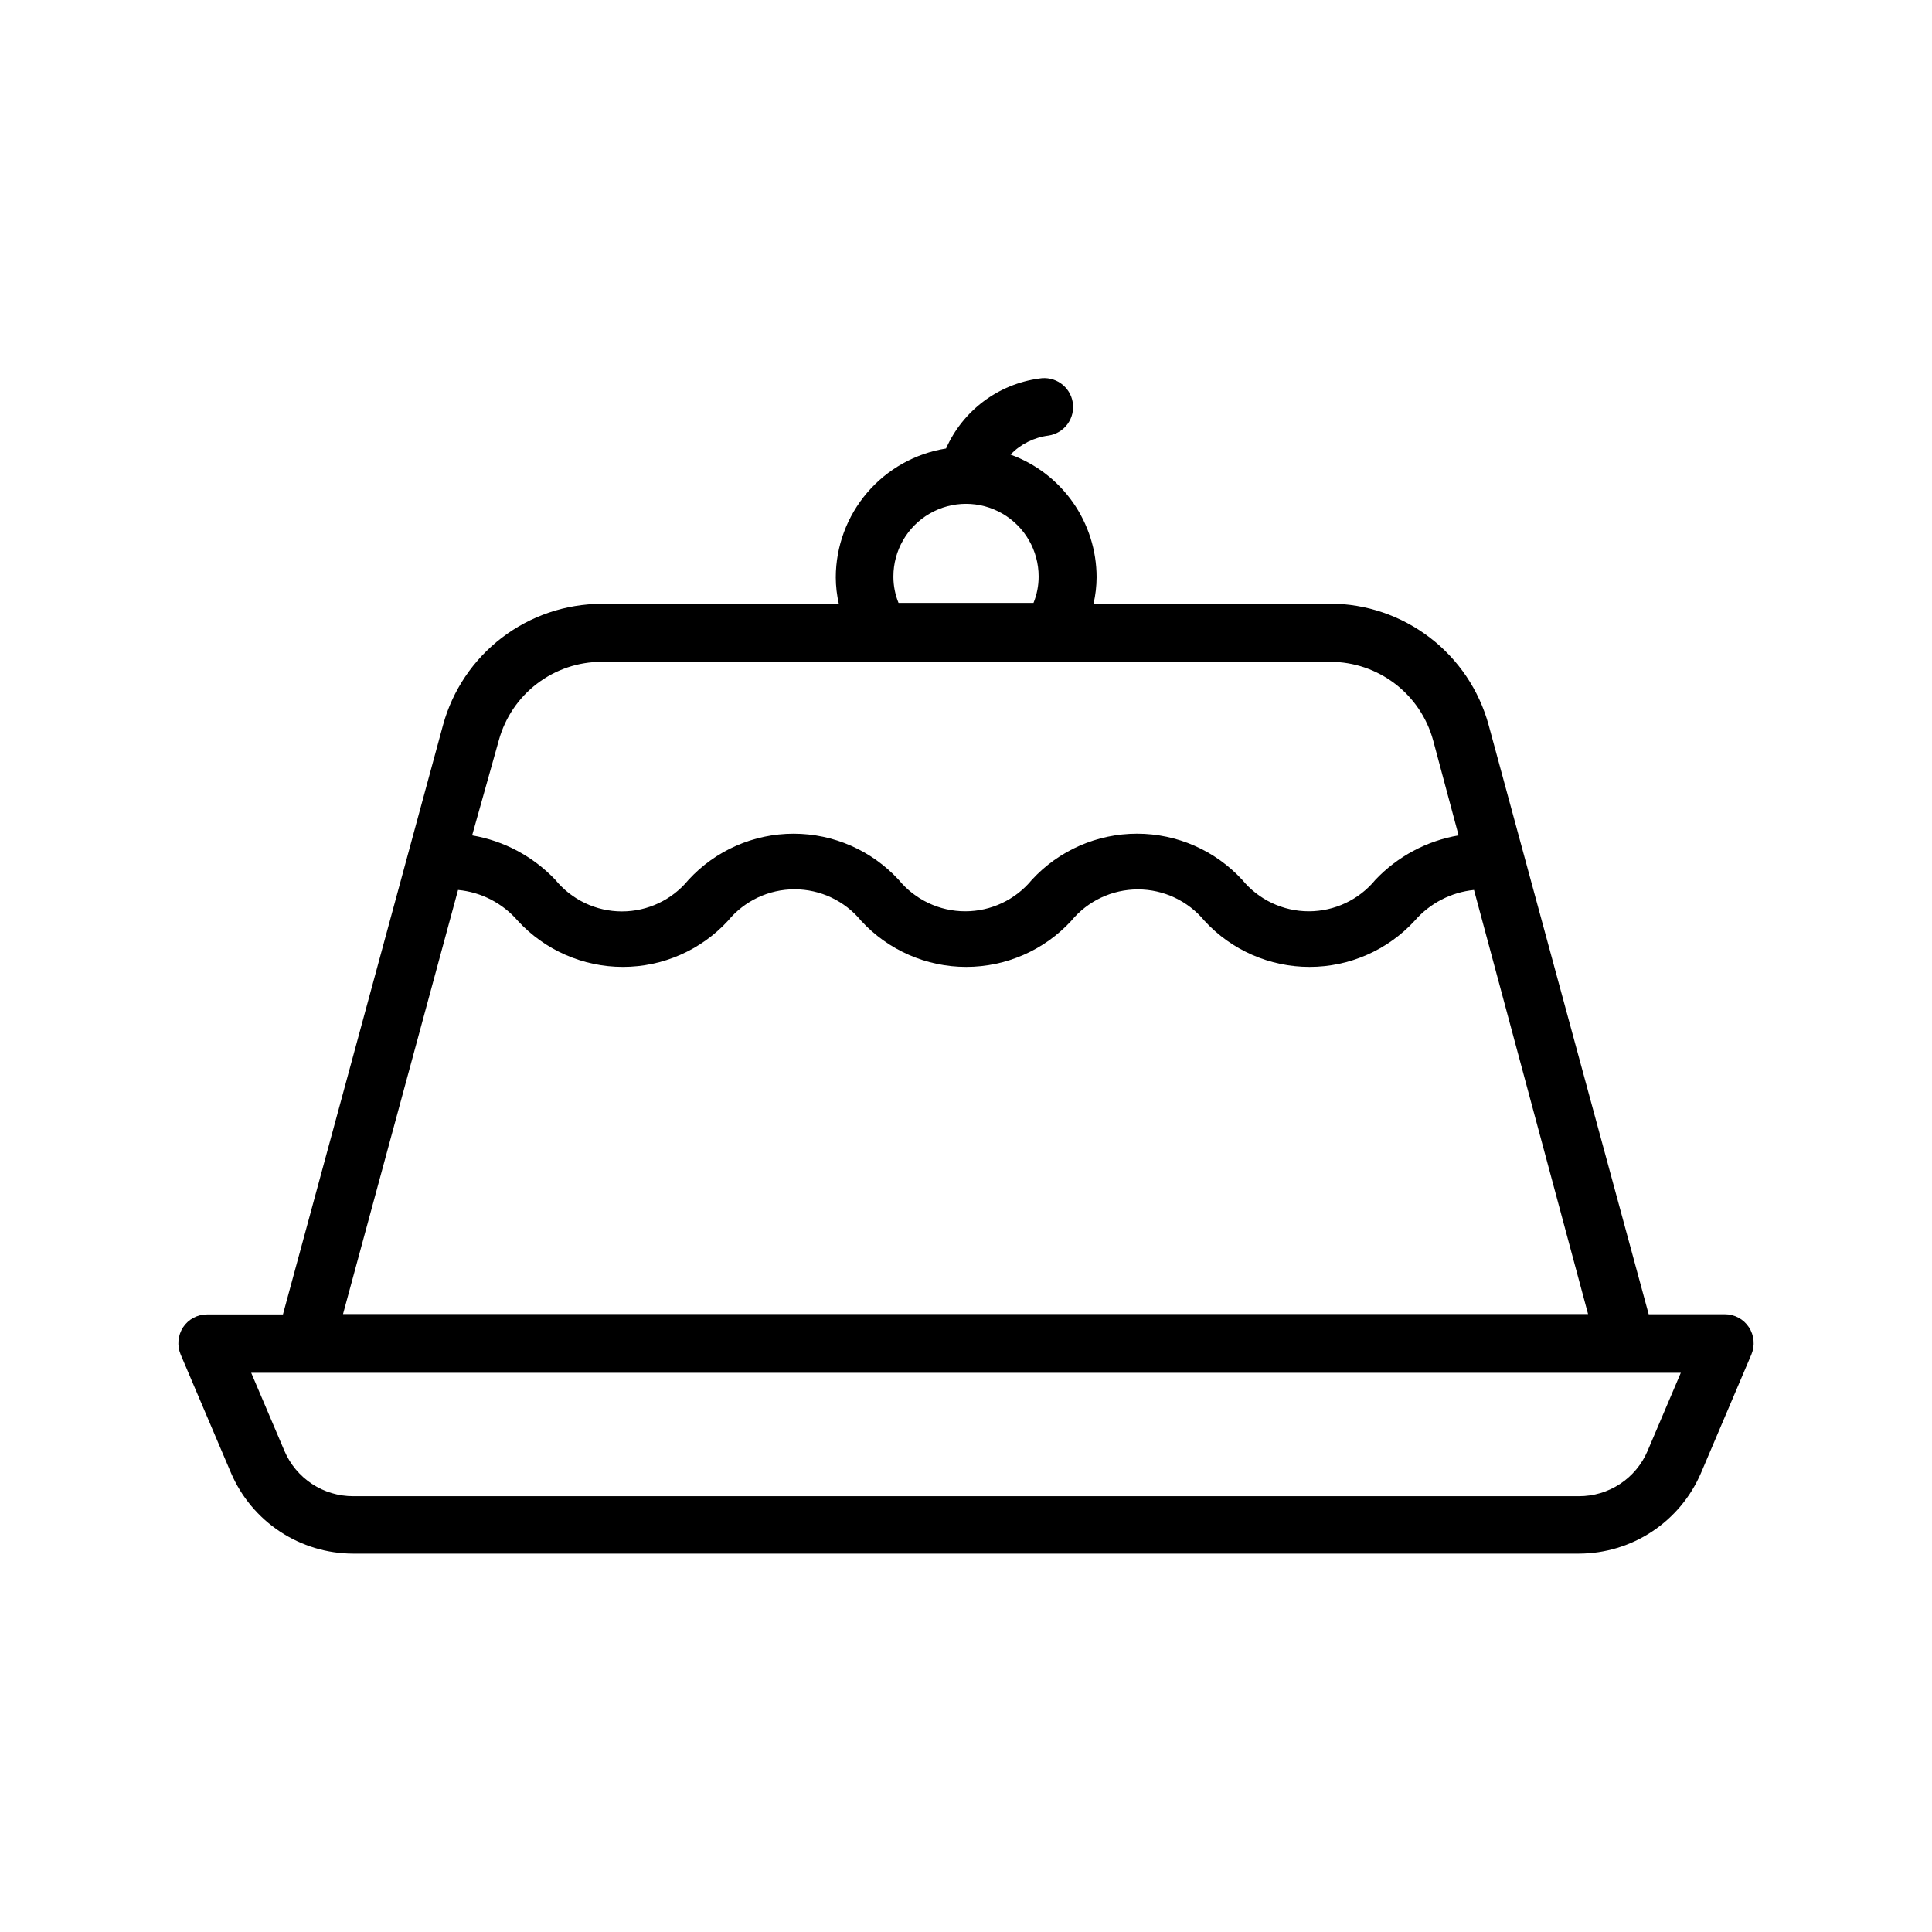 <?xml version="1.0" encoding="UTF-8"?>
<!-- The Best Svg Icon site in the world: iconSvg.co, Visit us! https://iconsvg.co -->
<svg fill="#000000" width="800px" height="800px" version="1.1" viewBox="144 144 512 512" xmlns="http://www.w3.org/2000/svg">
 <path d="m607.47 495.72c-1.418-2.152-3.824-3.441-6.398-3.426h-20.152l-42.422-156.18c-2.523-9.219-8-17.352-15.59-23.156-7.59-5.809-16.871-8.965-26.43-8.988h-62.672c0.523-2.297 0.793-4.648 0.805-7.004-0.008-7.102-2.203-14.031-6.285-19.844-4.086-5.816-9.855-10.23-16.535-12.652 2.688-2.773 6.242-4.551 10.074-5.035 2.027-0.305 3.844-1.41 5.051-3.062 1.207-1.656 1.699-3.727 1.371-5.746-0.332-2.023-1.457-3.828-3.129-5.012-1.668-1.184-3.746-1.652-5.762-1.297-10.887 1.484-20.227 8.5-24.688 18.543-8.133 1.293-15.543 5.438-20.898 11.699-5.352 6.258-8.305 14.219-8.32 22.457 0.012 2.356 0.281 4.707 0.805 7.004h-62.875c-9.555 0.023-18.84 3.18-26.43 8.988-7.586 5.805-13.062 13.938-15.586 23.152l-42.422 156.18h-20.152v0.004c-2.531 0.008-4.891 1.273-6.297 3.375-1.41 2.16-1.656 4.879-0.656 7.254l13.352 31.387c2.715 6.332 7.227 11.727 12.973 15.523 5.75 3.797 12.484 5.828 19.371 5.84h324.86c6.891-0.012 13.625-2.043 19.371-5.84s10.258-9.191 12.973-15.523l13.352-31.387c1.004-2.375 0.758-5.094-0.652-7.254zm-226.71-198.95c0-6.879 3.668-13.23 9.621-16.668 5.957-3.438 13.293-3.438 19.246 0s9.621 9.789 9.621 16.668c0.008 2.398-0.453 4.777-1.359 7h-35.77c-0.887-2.176-1.348-4.5-1.359-6.852zm-104.54 43.324c1.652-5.949 5.207-11.191 10.117-14.93 4.914-3.742 10.918-5.769 17.09-5.773h193.16c6.188 0.012 12.199 2.055 17.113 5.812 4.914 3.758 8.461 9.023 10.094 14.992l6.75 25.191c-8.438 1.438-16.18 5.574-22.066 11.789-4.336 5.277-10.805 8.332-17.633 8.332-6.828 0-13.297-3.055-17.633-8.332-7.176-7.801-17.289-12.238-27.887-12.238s-20.711 4.438-27.887 12.238c-4.336 5.277-10.805 8.332-17.633 8.332s-13.297-3.055-17.633-8.332c-7.164-7.797-17.27-12.234-27.859-12.234-10.59 0-20.695 4.438-27.863 12.234-4.324 5.293-10.797 8.363-17.633 8.363-6.836 0-13.309-3.07-17.633-8.363-5.887-6.215-13.629-10.352-22.066-11.789zm-10.832 39.754c6.133 0.574 11.801 3.5 15.82 8.16 7.168 7.797 17.273 12.234 27.863 12.234s20.695-4.438 27.859-12.234c4.336-5.277 10.805-8.332 17.633-8.332 6.828 0 13.297 3.055 17.633 8.332 7.164 7.797 17.27 12.234 27.863 12.234 10.59 0 20.695-4.438 27.859-12.234 4.344-5.258 10.812-8.305 17.633-8.305 6.82 0 13.289 3.047 17.633 8.305 7.164 7.797 17.27 12.234 27.859 12.234 10.594 0 20.695-4.438 27.863-12.234 4.008-4.621 9.629-7.543 15.719-8.16l30.23 112.4h-329.95zm315.23 148.67c-1.516 3.566-4.051 6.606-7.285 8.738-3.234 2.133-7.027 3.266-10.902 3.254h-324.86c-3.875 0.004-7.664-1.129-10.898-3.262-3.231-2.133-5.766-5.168-7.289-8.73l-8.816-20.707h378.86z"/>
</svg>